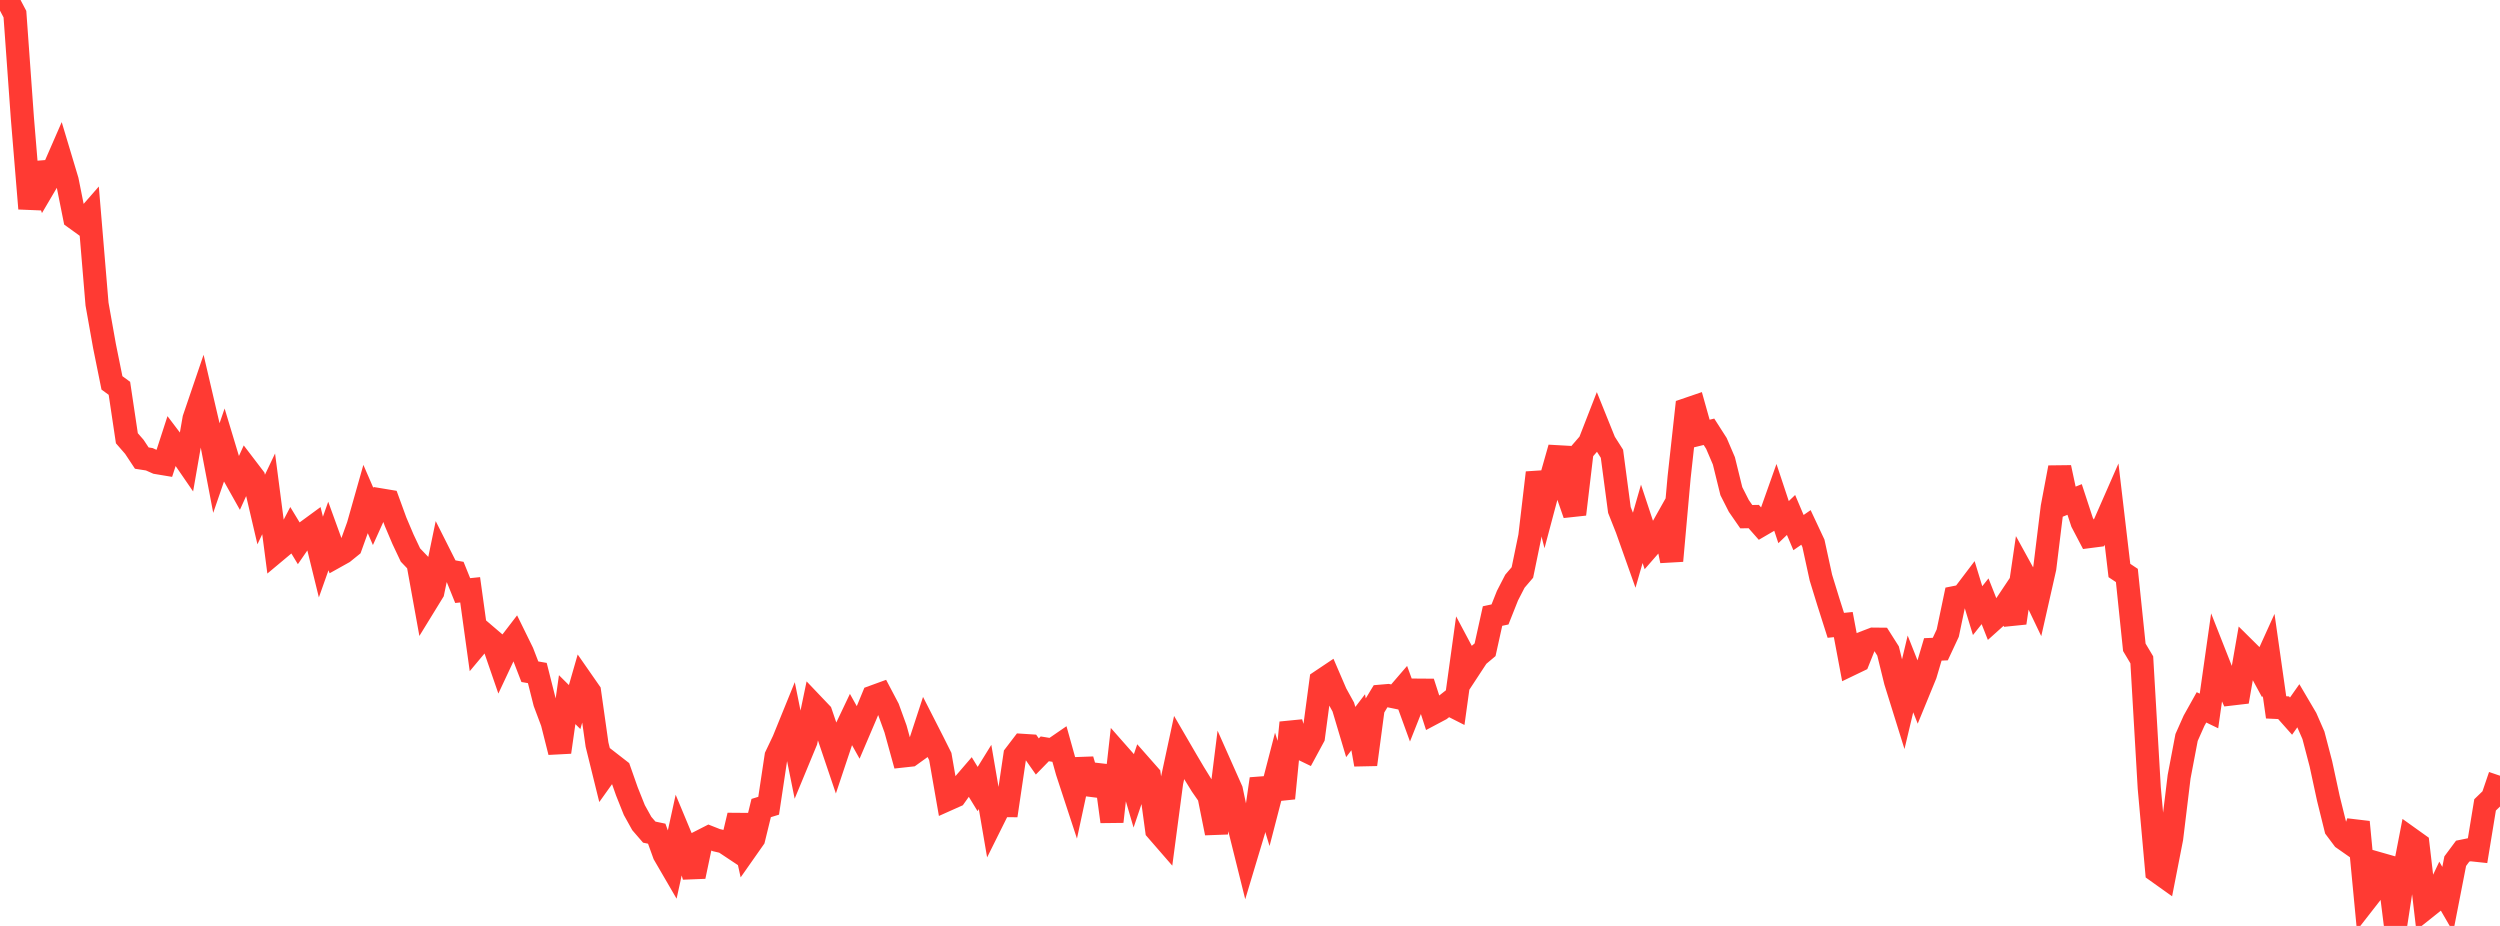 <?xml version="1.0" standalone="no"?>
<!DOCTYPE svg PUBLIC "-//W3C//DTD SVG 1.1//EN" "http://www.w3.org/Graphics/SVG/1.1/DTD/svg11.dtd">

<svg width="135" height="50" viewBox="0 0 135 50" preserveAspectRatio="none" 
  xmlns="http://www.w3.org/2000/svg"
  xmlns:xlink="http://www.w3.org/1999/xlink">


<polyline points="0.0, 0.48 0.403, 0.0 0.806, 0.764 1.209, 6.382 1.612, 11.262 2.015, 8.831 2.418, 10.015 2.821, 9.33 3.224, 8.406 3.627, 9.749 4.03, 11.764 4.433, 12.055 4.836, 11.594 5.239, 16.419 5.642, 18.681 6.045, 20.675 6.448, 20.969 6.851, 23.666 7.254, 24.128 7.657, 24.737 8.06, 24.8 8.463, 24.979 8.866, 25.046 9.269, 23.804 9.672, 24.336 10.075, 24.922 10.478, 22.612 10.881, 21.428 11.284, 23.156 11.687, 25.268 12.09, 24.095 12.493, 25.431 12.896, 26.149 13.299, 25.262 13.701, 25.789 14.104, 27.514 14.507, 26.668 14.91, 29.762 15.313, 29.425 15.716, 28.652 16.119, 29.317 16.522, 28.733 16.925, 28.438 17.328, 30.081 17.731, 28.944 18.134, 30.054 18.537, 29.829 18.94, 29.503 19.343, 28.383 19.746, 26.959 20.149, 27.888 20.552, 26.994 20.955, 27.061 21.358, 28.167 21.761, 29.117 22.164, 29.971 22.567, 30.392 22.97, 32.62 23.373, 31.964 23.776, 30.021 24.179, 30.821 24.582, 30.893 24.985, 31.891 25.388, 31.849 25.791, 34.761 26.194, 34.279 26.597, 34.623 27.0, 35.792 27.403, 34.933 27.806, 34.408 28.209, 35.229 28.612, 36.273 29.015, 36.343 29.418, 37.94 29.821, 39.015 30.224, 40.614 30.627, 37.781 31.03, 38.181 31.433, 36.778 31.836, 37.357 32.239, 40.208 32.642, 41.841 33.045, 41.276 33.448, 41.589 33.851, 42.734 34.254, 43.743 34.657, 44.469 35.06, 44.935 35.463, 45.019 35.866, 46.134 36.269, 46.827 36.672, 44.988 37.075, 45.956 37.478, 47.328 37.881, 45.415 38.284, 45.209 38.687, 45.368 39.09, 45.462 39.493, 45.73 39.896, 44.032 40.299, 45.857 40.701, 45.284 41.104, 43.634 41.507, 43.51 41.91, 40.833 42.313, 39.987 42.716, 38.996 43.119, 40.996 43.522, 40.022 43.925, 38.088 44.328, 38.511 44.731, 39.693 45.134, 40.886 45.537, 39.679 45.94, 38.831 46.343, 39.553 46.746, 38.609 47.149, 37.631 47.552, 37.484 47.955, 38.25 48.358, 39.361 48.761, 40.822 49.164, 40.778 49.567, 40.488 49.97, 39.257 50.373, 40.047 50.776, 40.853 51.179, 43.163 51.582, 42.983 51.985, 42.416 52.388, 41.947 52.791, 42.607 53.194, 41.955 53.597, 44.308 54.0, 43.498 54.403, 43.502 54.806, 40.777 55.209, 40.249 55.612, 40.275 56.015, 40.85 56.418, 40.437 56.821, 40.503 57.224, 40.226 57.627, 41.668 58.03, 42.896 58.433, 41.023 58.836, 42.398 59.239, 42.449 59.642, 41.395 60.045, 44.366 60.448, 40.78 60.851, 41.237 61.254, 42.61 61.657, 41.415 62.06, 41.872 62.463, 44.825 62.866, 45.289 63.269, 42.245 63.672, 40.37 64.075, 41.063 64.478, 41.744 64.881, 42.398 65.284, 42.978 65.687, 44.986 66.09, 41.762 66.493, 42.668 66.896, 44.579 67.299, 46.198 67.701, 44.859 68.104, 42.061 68.507, 43.383 68.91, 41.829 69.313, 43.107 69.716, 39.023 70.119, 40.348 70.522, 40.543 70.925, 39.798 71.328, 36.781 71.731, 36.511 72.134, 37.447 72.537, 38.178 72.94, 39.53 73.343, 39.002 73.746, 41.285 74.149, 38.262 74.552, 37.596 74.955, 37.561 75.358, 37.644 75.761, 37.176 76.164, 38.284 76.567, 37.268 76.97, 37.271 77.373, 38.52 77.776, 38.306 78.179, 37.991 78.582, 38.195 78.985, 35.282 79.388, 36.04 79.791, 35.426 80.194, 35.087 80.597, 33.266 81.0, 33.18 81.403, 32.166 81.806, 31.385 82.209, 30.914 82.612, 28.958 83.015, 25.527 83.418, 27.118 83.821, 25.603 84.224, 24.182 84.627, 26.61 85.03, 27.769 85.433, 24.37 85.836, 23.905 86.239, 22.87 86.642, 23.87 87.045, 24.503 87.448, 27.539 87.851, 28.556 88.254, 29.692 88.657, 28.287 89.06, 29.502 89.463, 29.04 89.866, 28.323 90.269, 30.284 90.672, 25.779 91.075, 22.116 91.478, 21.978 91.881, 23.414 92.284, 23.316 92.687, 23.945 93.09, 24.887 93.493, 26.524 93.896, 27.319 94.299, 27.901 94.701, 27.894 95.104, 28.351 95.507, 28.116 95.91, 26.98 96.313, 28.195 96.716, 27.808 97.119, 28.76 97.522, 28.481 97.925, 29.34 98.328, 31.191 98.731, 32.5 99.134, 33.768 99.537, 33.727 99.94, 35.87 100.343, 35.676 100.746, 34.668 101.149, 34.514 101.552, 34.518 101.955, 35.153 102.358, 36.794 102.761, 38.087 103.164, 36.392 103.567, 37.408 103.97, 36.426 104.373, 35.067 104.776, 35.05 105.179, 34.187 105.582, 32.263 105.985, 32.183 106.388, 31.652 106.791, 32.974 107.194, 32.468 107.597, 33.49 108.0, 33.128 108.403, 32.524 108.806, 33.636 109.209, 30.882 109.612, 31.615 110.015, 32.458 110.418, 30.676 110.821, 27.387 111.224, 25.247 111.627, 27.133 112.03, 26.972 112.433, 28.202 112.836, 28.971 113.239, 28.919 113.642, 28.305 114.045, 27.386 114.448, 30.807 114.851, 31.075 115.254, 34.955 115.657, 35.631 116.06, 42.549 116.463, 47.041 116.866, 47.328 117.269, 45.265 117.672, 41.944 118.075, 39.824 118.478, 38.918 118.881, 38.197 119.284, 38.392 119.687, 35.554 120.09, 36.577 120.493, 37.475 120.896, 37.428 121.299, 35.117 121.701, 35.515 122.104, 36.255 122.507, 35.365 122.91, 38.198 123.313, 38.217 123.716, 38.671 124.119, 38.098 124.522, 38.783 124.925, 39.705 125.328, 41.246 125.731, 43.111 126.134, 44.74 126.537, 45.278 126.94, 45.56 127.343, 44.391 127.746, 48.614 128.149, 48.097 128.552, 46.668 128.955, 46.783 129.358, 50.0 129.761, 47.379 130.164, 45.296 130.567, 45.584 130.97, 49.042 131.373, 48.721 131.776, 47.873 132.179, 48.57 132.582, 46.503 132.985, 45.961 133.388, 45.879 133.791, 45.922 134.194, 43.464 134.597, 43.074 135.0, 41.889" fill="none" stroke="#ff3a33" stroke-width="1.25"/>

</svg>